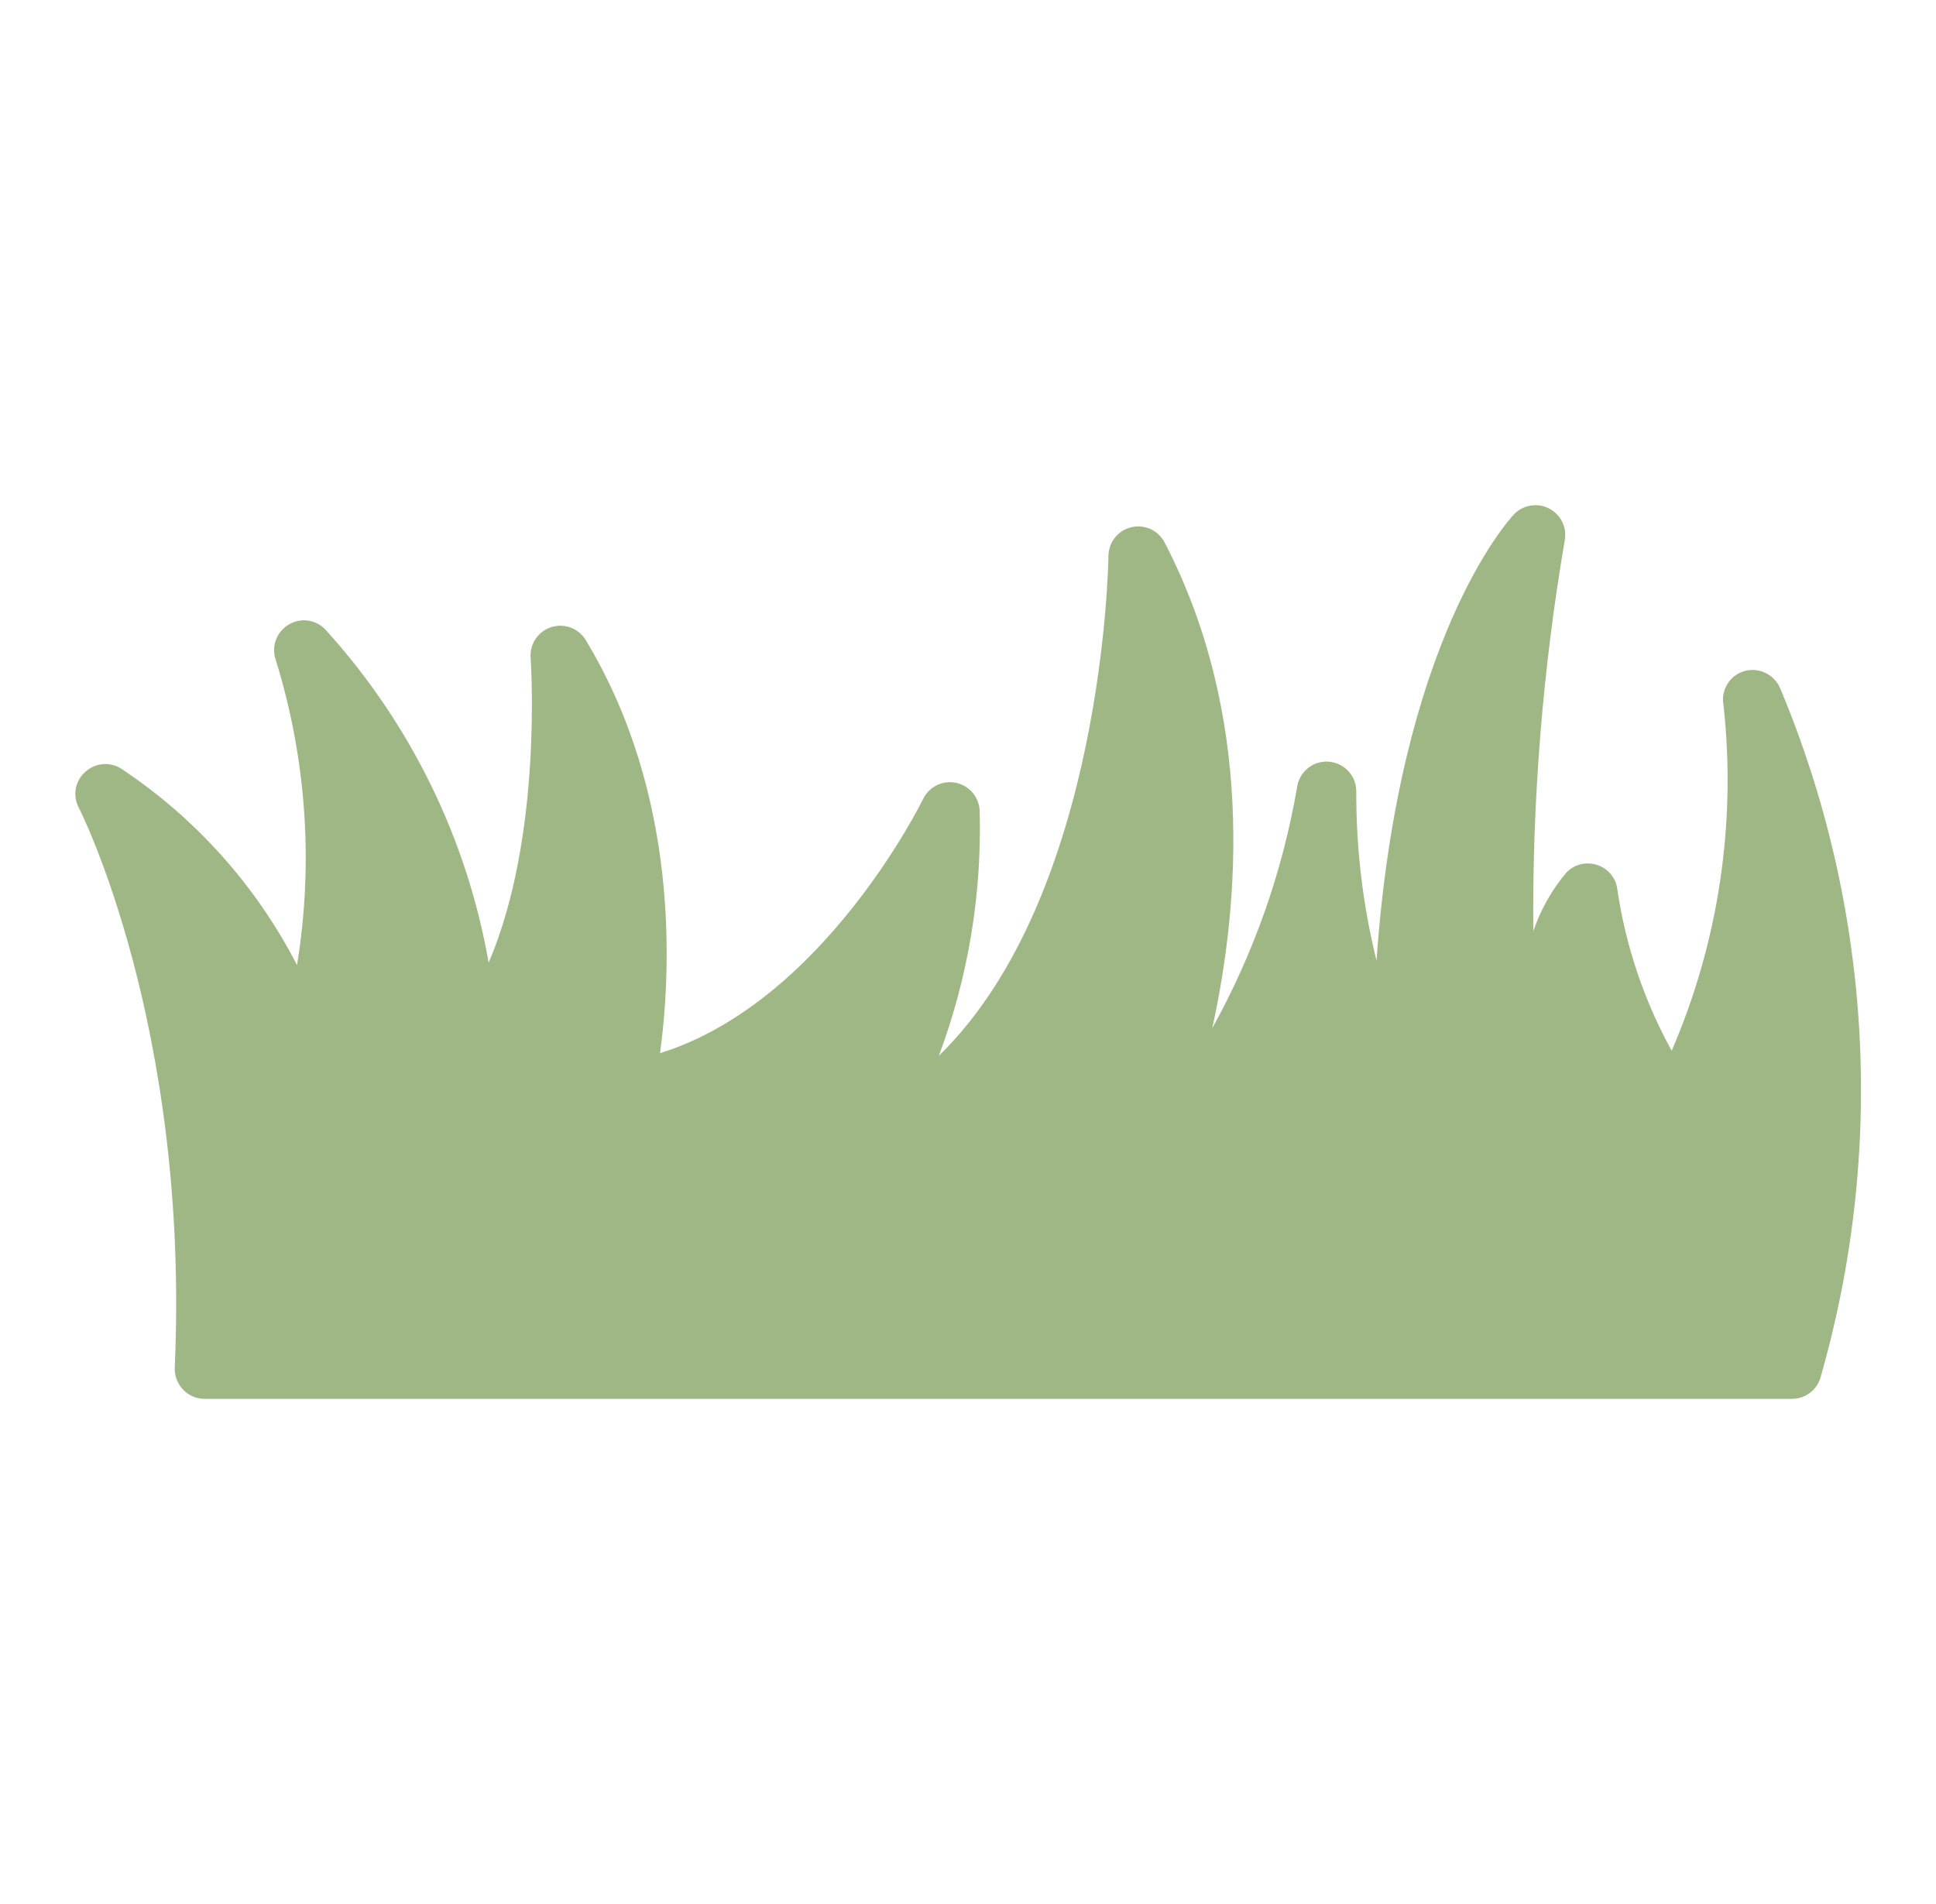 <svg width="61" height="60" viewBox="0 0 61 60" fill="none" xmlns="http://www.w3.org/2000/svg">
<path d="M54.95 21.15C54.732 21.217 54.545 21.362 54.426 21.557C54.307 21.752 54.263 21.984 54.303 22.209C54.715 25.924 54.153 29.681 52.672 33.112C51.798 31.526 51.217 29.795 50.956 28.003C50.931 27.829 50.857 27.667 50.742 27.534C50.628 27.401 50.477 27.303 50.309 27.253C50.143 27.2 49.965 27.195 49.796 27.238C49.627 27.281 49.474 27.371 49.353 27.497C48.894 28.042 48.541 28.669 48.312 29.344C48.276 25.21 48.608 21.081 49.306 17.006C49.338 16.809 49.306 16.606 49.214 16.429C49.123 16.251 48.977 16.107 48.798 16.018C48.619 15.929 48.416 15.899 48.219 15.934C48.022 15.968 47.841 16.065 47.703 16.209C47.534 16.387 44.075 20.175 43.372 30.272C42.939 28.521 42.725 26.723 42.734 24.919C42.73 24.683 42.636 24.458 42.473 24.288C42.31 24.118 42.089 24.016 41.853 24.001C41.618 23.987 41.386 24.062 41.204 24.211C41.021 24.36 40.902 24.573 40.869 24.806C40.411 27.47 39.507 30.037 38.197 32.4C39.069 28.416 39.519 22.528 36.688 17.081C36.589 16.899 36.433 16.754 36.243 16.67C36.053 16.585 35.841 16.566 35.64 16.616C35.438 16.665 35.258 16.78 35.129 16.942C35 17.104 34.928 17.305 34.925 17.512C34.925 17.634 34.784 28.2 29.581 33.272C30.507 30.798 30.943 28.168 30.866 25.528C30.853 25.321 30.771 25.124 30.635 24.968C30.498 24.812 30.313 24.706 30.109 24.666C29.905 24.626 29.694 24.655 29.509 24.749C29.323 24.842 29.174 24.994 29.084 25.181C29.047 25.256 25.944 31.584 20.797 33.188C21.144 30.619 21.425 25.078 18.453 20.166C18.343 19.987 18.177 19.85 17.981 19.777C17.784 19.704 17.569 19.699 17.369 19.763C17.17 19.827 16.997 19.955 16.879 20.129C16.761 20.302 16.705 20.51 16.719 20.719C16.719 20.784 17.122 26.306 15.397 30.337C14.712 26.425 12.93 22.787 10.259 19.847C10.113 19.688 9.916 19.585 9.702 19.556C9.488 19.527 9.271 19.574 9.088 19.688C8.902 19.8 8.761 19.974 8.689 20.179C8.617 20.385 8.619 20.608 8.694 20.812C9.654 23.918 9.882 27.204 9.359 30.413C8.074 27.917 6.174 25.79 3.837 24.234C3.665 24.119 3.458 24.064 3.251 24.08C3.044 24.095 2.848 24.179 2.694 24.319C2.536 24.454 2.429 24.639 2.39 24.844C2.351 25.048 2.382 25.259 2.478 25.444C2.516 25.509 5.984 32.353 5.506 43.097C5.501 43.224 5.522 43.351 5.567 43.471C5.612 43.59 5.681 43.699 5.769 43.791C5.856 43.882 5.96 43.956 6.076 44.005C6.192 44.055 6.317 44.081 6.444 44.081H56.459C56.656 44.082 56.848 44.02 57.008 43.906C57.167 43.792 57.287 43.63 57.35 43.444C59.426 36.256 58.98 28.574 56.084 21.675C55.991 21.465 55.824 21.296 55.616 21.2C55.407 21.103 55.171 21.086 54.95 21.15Z" fill="#9EB785"/>
</svg>
